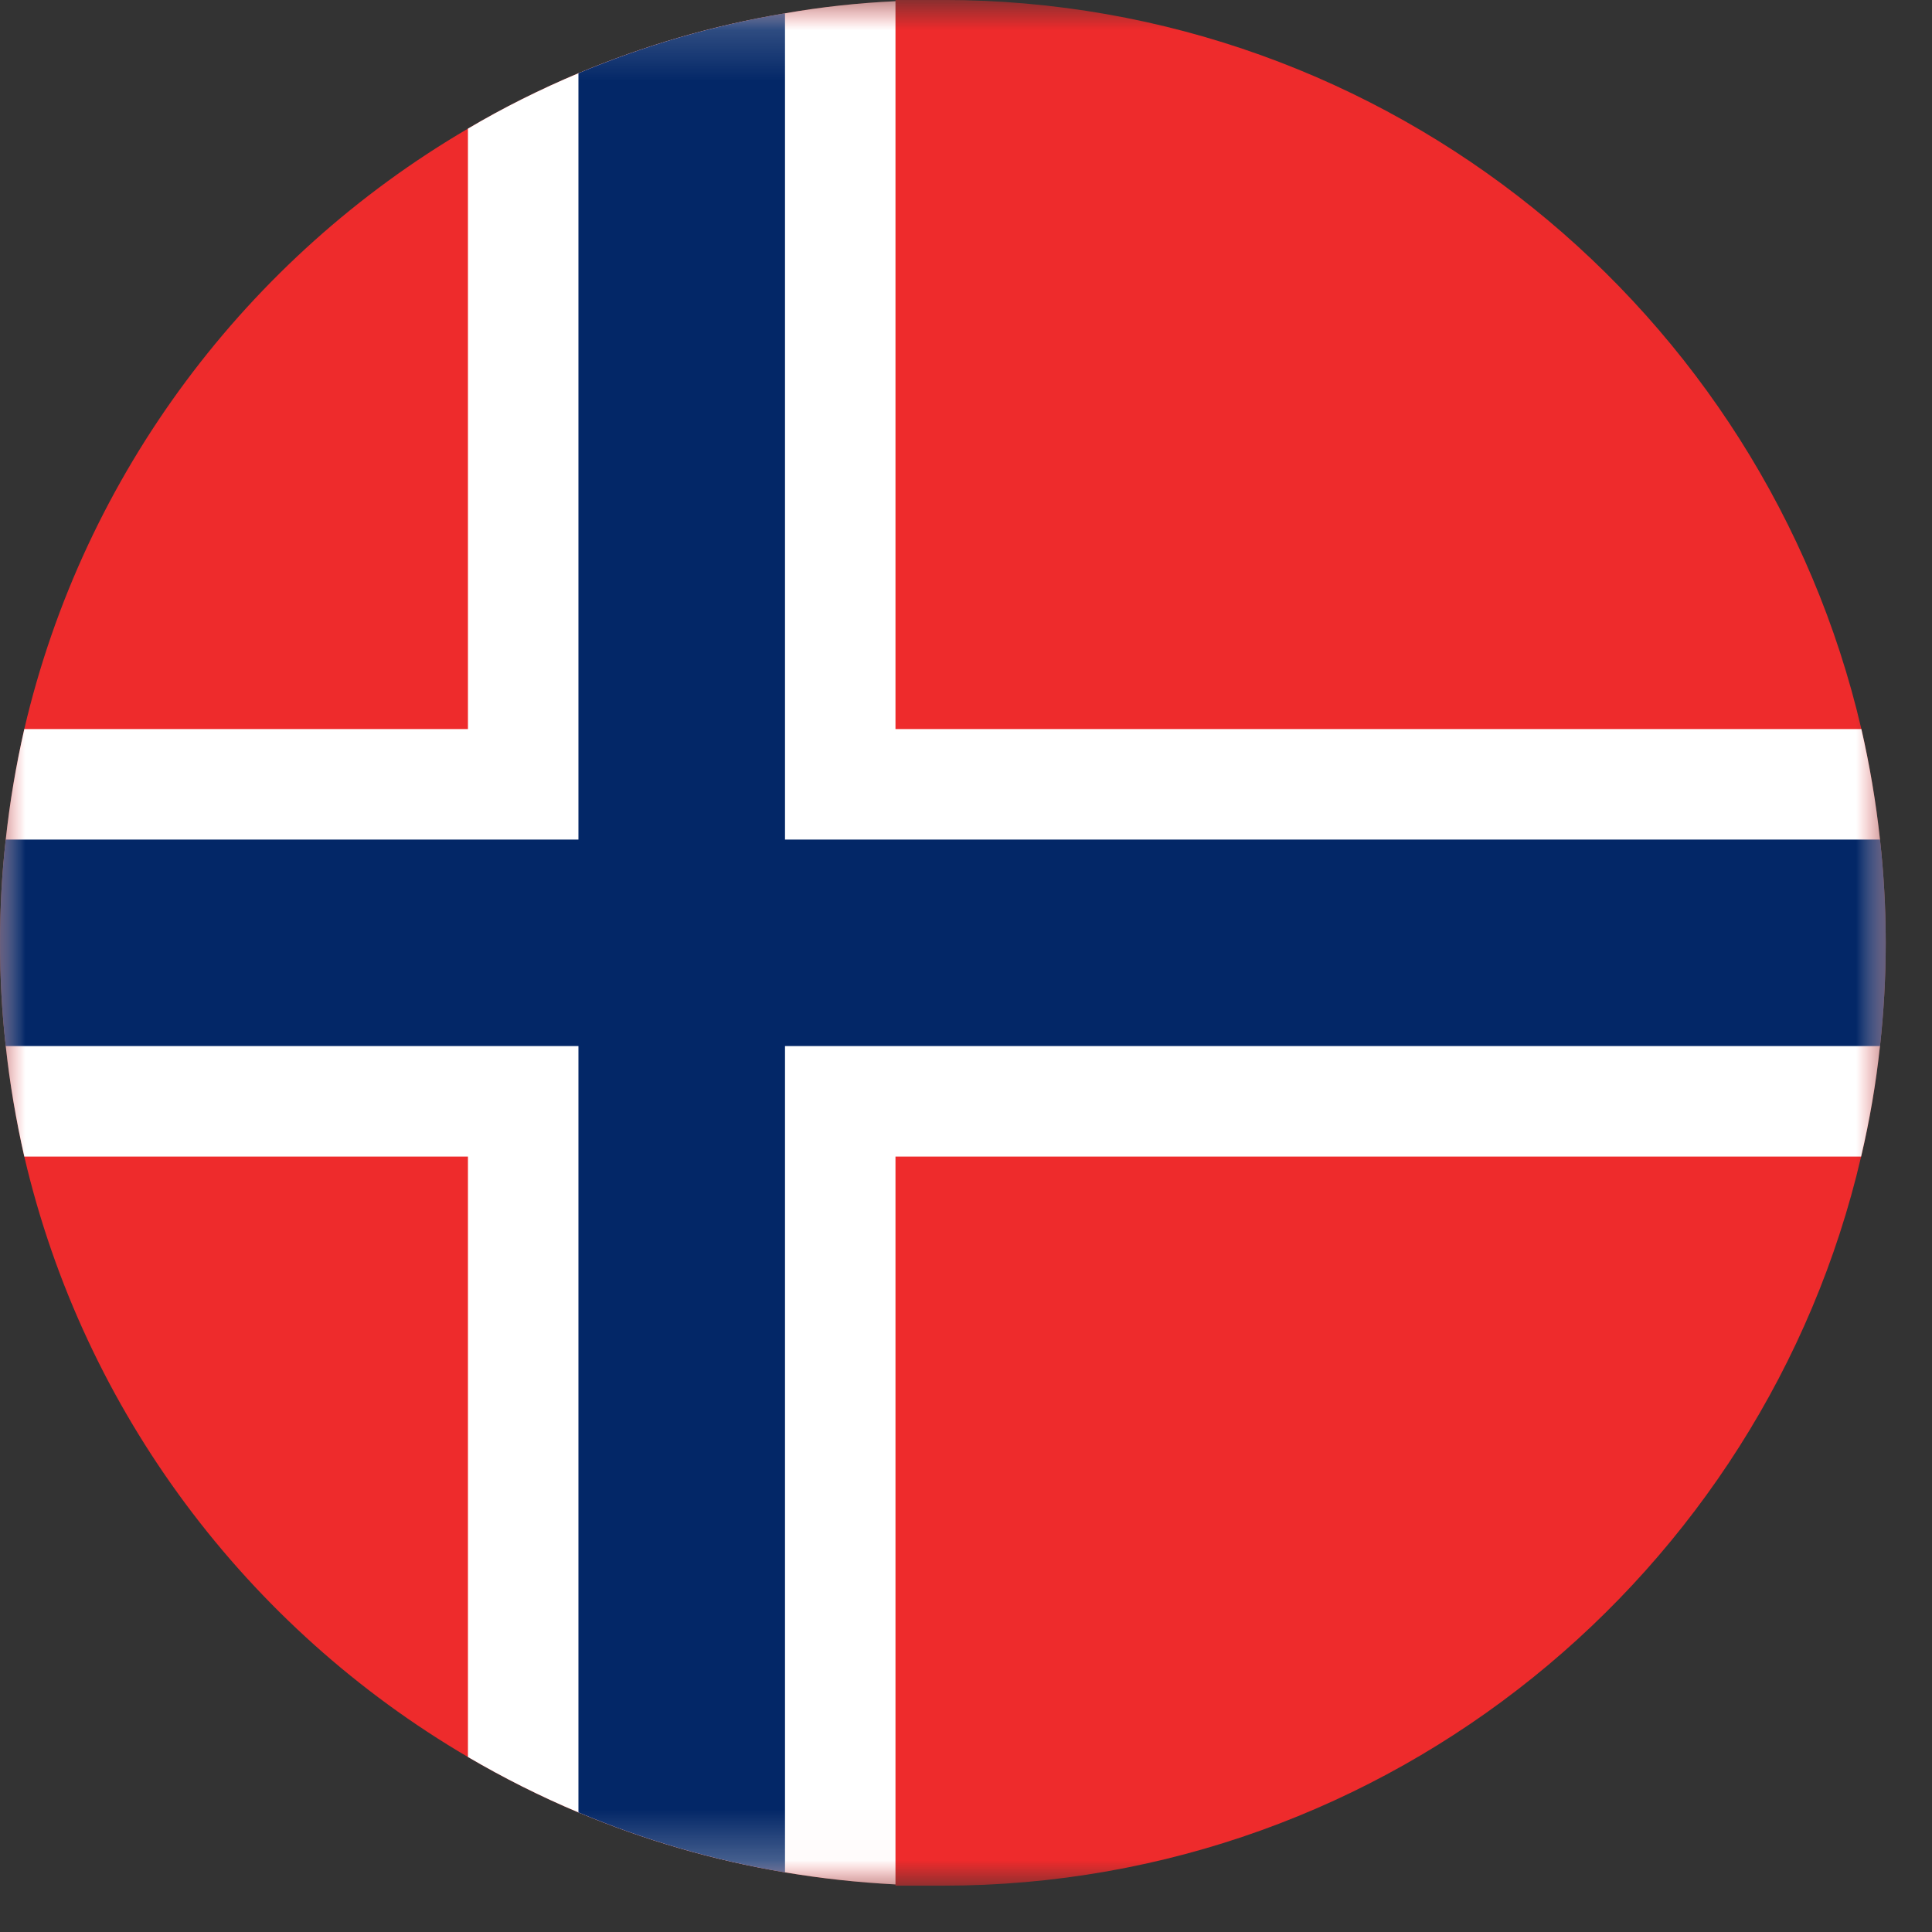 <?xml version="1.0" encoding="UTF-8"?>
<svg width="38px" height="38px" viewBox="0 0 38 38" version="1.1" xmlns="http://www.w3.org/2000/svg" xmlns:xlink="http://www.w3.org/1999/xlink">
    <rect x="0" y="0" width="38" height="38" fill="#333333" stroke="none"/>
    <!-- Generator: Sketch 55.2 (78181) - https://sketchapp.com -->
    <title>Group 10</title>
    <desc>Created with Sketch.</desc>
    <defs>
        <polygon id="path-1" points="0.001 0.911 37.089 0.911 37.089 38 0.001 38"></polygon>
        <polygon id="path-3" points="0.001 0.935 37.089 0.935 37.089 37.975 0.001 37.975"></polygon>
        <polygon id="path-5" points="0.001 0.173 37.089 0.173 37.089 36.738 0.001 36.738"></polygon>
    </defs>
    <g id="Welcome" stroke="none" stroke-width="1" fill="none" fill-rule="evenodd">
        <g id="om-oss" transform="translate(-125, -579)">
            <g id="Group-10" transform="translate(125, 578)">
                <g id="Group-3" transform="translate(0, 0.089)">
                    <mask id="mask-2" fill="white">
                        <use xlink:href="#path-1"></use>
                    </mask>
                    <g id="Clip-2"></g>
                    <path d="M37.09,19.455 C37.09,20.142 37.051,20.816 36.977,21.486 C36.898,22.223 36.773,22.948 36.606,23.659 C34.696,31.864 27.323,38 18.544,38 L17.613,38 L17.613,37.975 C16.875,37.937 16.151,37.858 15.44,37.738 C14.024,37.5 12.668,37.101 11.377,36.559 C10.627,36.243 9.899,35.877 9.204,35.469 C4.87,32.93 1.649,28.684 0.478,23.659 C0.317,22.948 0.192,22.223 0.113,21.486 C0.037,20.816 0.001,20.142 0.001,19.455 C0.001,18.768 0.037,18.09 0.113,17.424 C0.192,16.687 0.317,15.958 0.478,15.251 C1.649,10.226 4.87,5.976 9.204,3.441 C9.899,3.029 10.627,2.667 11.377,2.351 C12.668,1.809 14.024,1.41 15.44,1.173 C16.151,1.048 16.875,0.969 17.613,0.935 L17.613,0.91 L18.544,0.91 C27.323,0.91 34.7,7.042 36.611,15.251 C36.773,15.958 36.898,16.687 36.977,17.424 C37.051,18.09 37.09,18.768 37.09,19.455" id="Fill-1" fill="#EE2B2C" mask="url(#mask-2)"></path>
                </g>
                <g id="Group-6" transform="translate(0, 0.089)">
                    <mask id="mask-4" fill="white">
                        <use xlink:href="#path-3"></use>
                    </mask>
                    <g id="Clip-5"></g>
                    <path d="M37.09,19.455 C37.09,20.142 37.051,20.816 36.977,21.486 C36.898,22.223 36.773,22.948 36.606,23.659 L17.613,23.659 L17.613,37.975 C16.875,37.937 16.151,37.858 15.44,37.738 C14.024,37.5 12.668,37.101 11.377,36.559 C10.627,36.243 9.899,35.877 9.204,35.469 L9.204,23.659 L0.478,23.659 C0.317,22.948 0.192,22.223 0.113,21.486 C0.037,20.816 0.001,20.142 0.001,19.455 C0.001,18.768 0.037,18.09 0.113,17.424 C0.192,16.687 0.317,15.958 0.478,15.251 L9.204,15.251 L9.204,3.441 C9.899,3.029 10.627,2.667 11.377,2.351 C12.668,1.809 14.024,1.41 15.44,1.173 C16.151,1.048 16.875,0.969 17.613,0.935 L17.613,15.251 L36.611,15.251 C36.773,15.958 36.898,16.687 36.977,17.424 C37.051,18.09 37.09,18.768 37.09,19.455" id="Fill-4" fill="#FFFFFF" mask="url(#mask-4)"></path>
                </g>
                <g id="Group-9" transform="translate(0, 1.089)">
                    <mask id="mask-6" fill="white">
                        <use xlink:href="#path-5"></use>
                    </mask>
                    <g id="Clip-8"></g>
                    <path d="M37.09,18.455 C37.09,19.142 37.051,19.816 36.977,20.486 L15.44,20.486 L15.44,36.738 C14.024,36.5 12.668,36.101 11.377,35.559 L11.377,20.486 L0.113,20.486 C0.037,19.816 0.001,19.142 0.001,18.455 C0.001,17.768 0.037,17.09 0.113,16.424 L11.377,16.424 L11.377,1.351 C12.668,0.809 14.024,0.41 15.44,0.173 L15.44,16.424 L36.977,16.424 C37.051,17.09 37.09,17.768 37.09,18.455" id="Fill-7" fill="#032767" mask="url(#mask-6)"></path>
                </g>
            </g>
        </g>
    </g>
</svg>